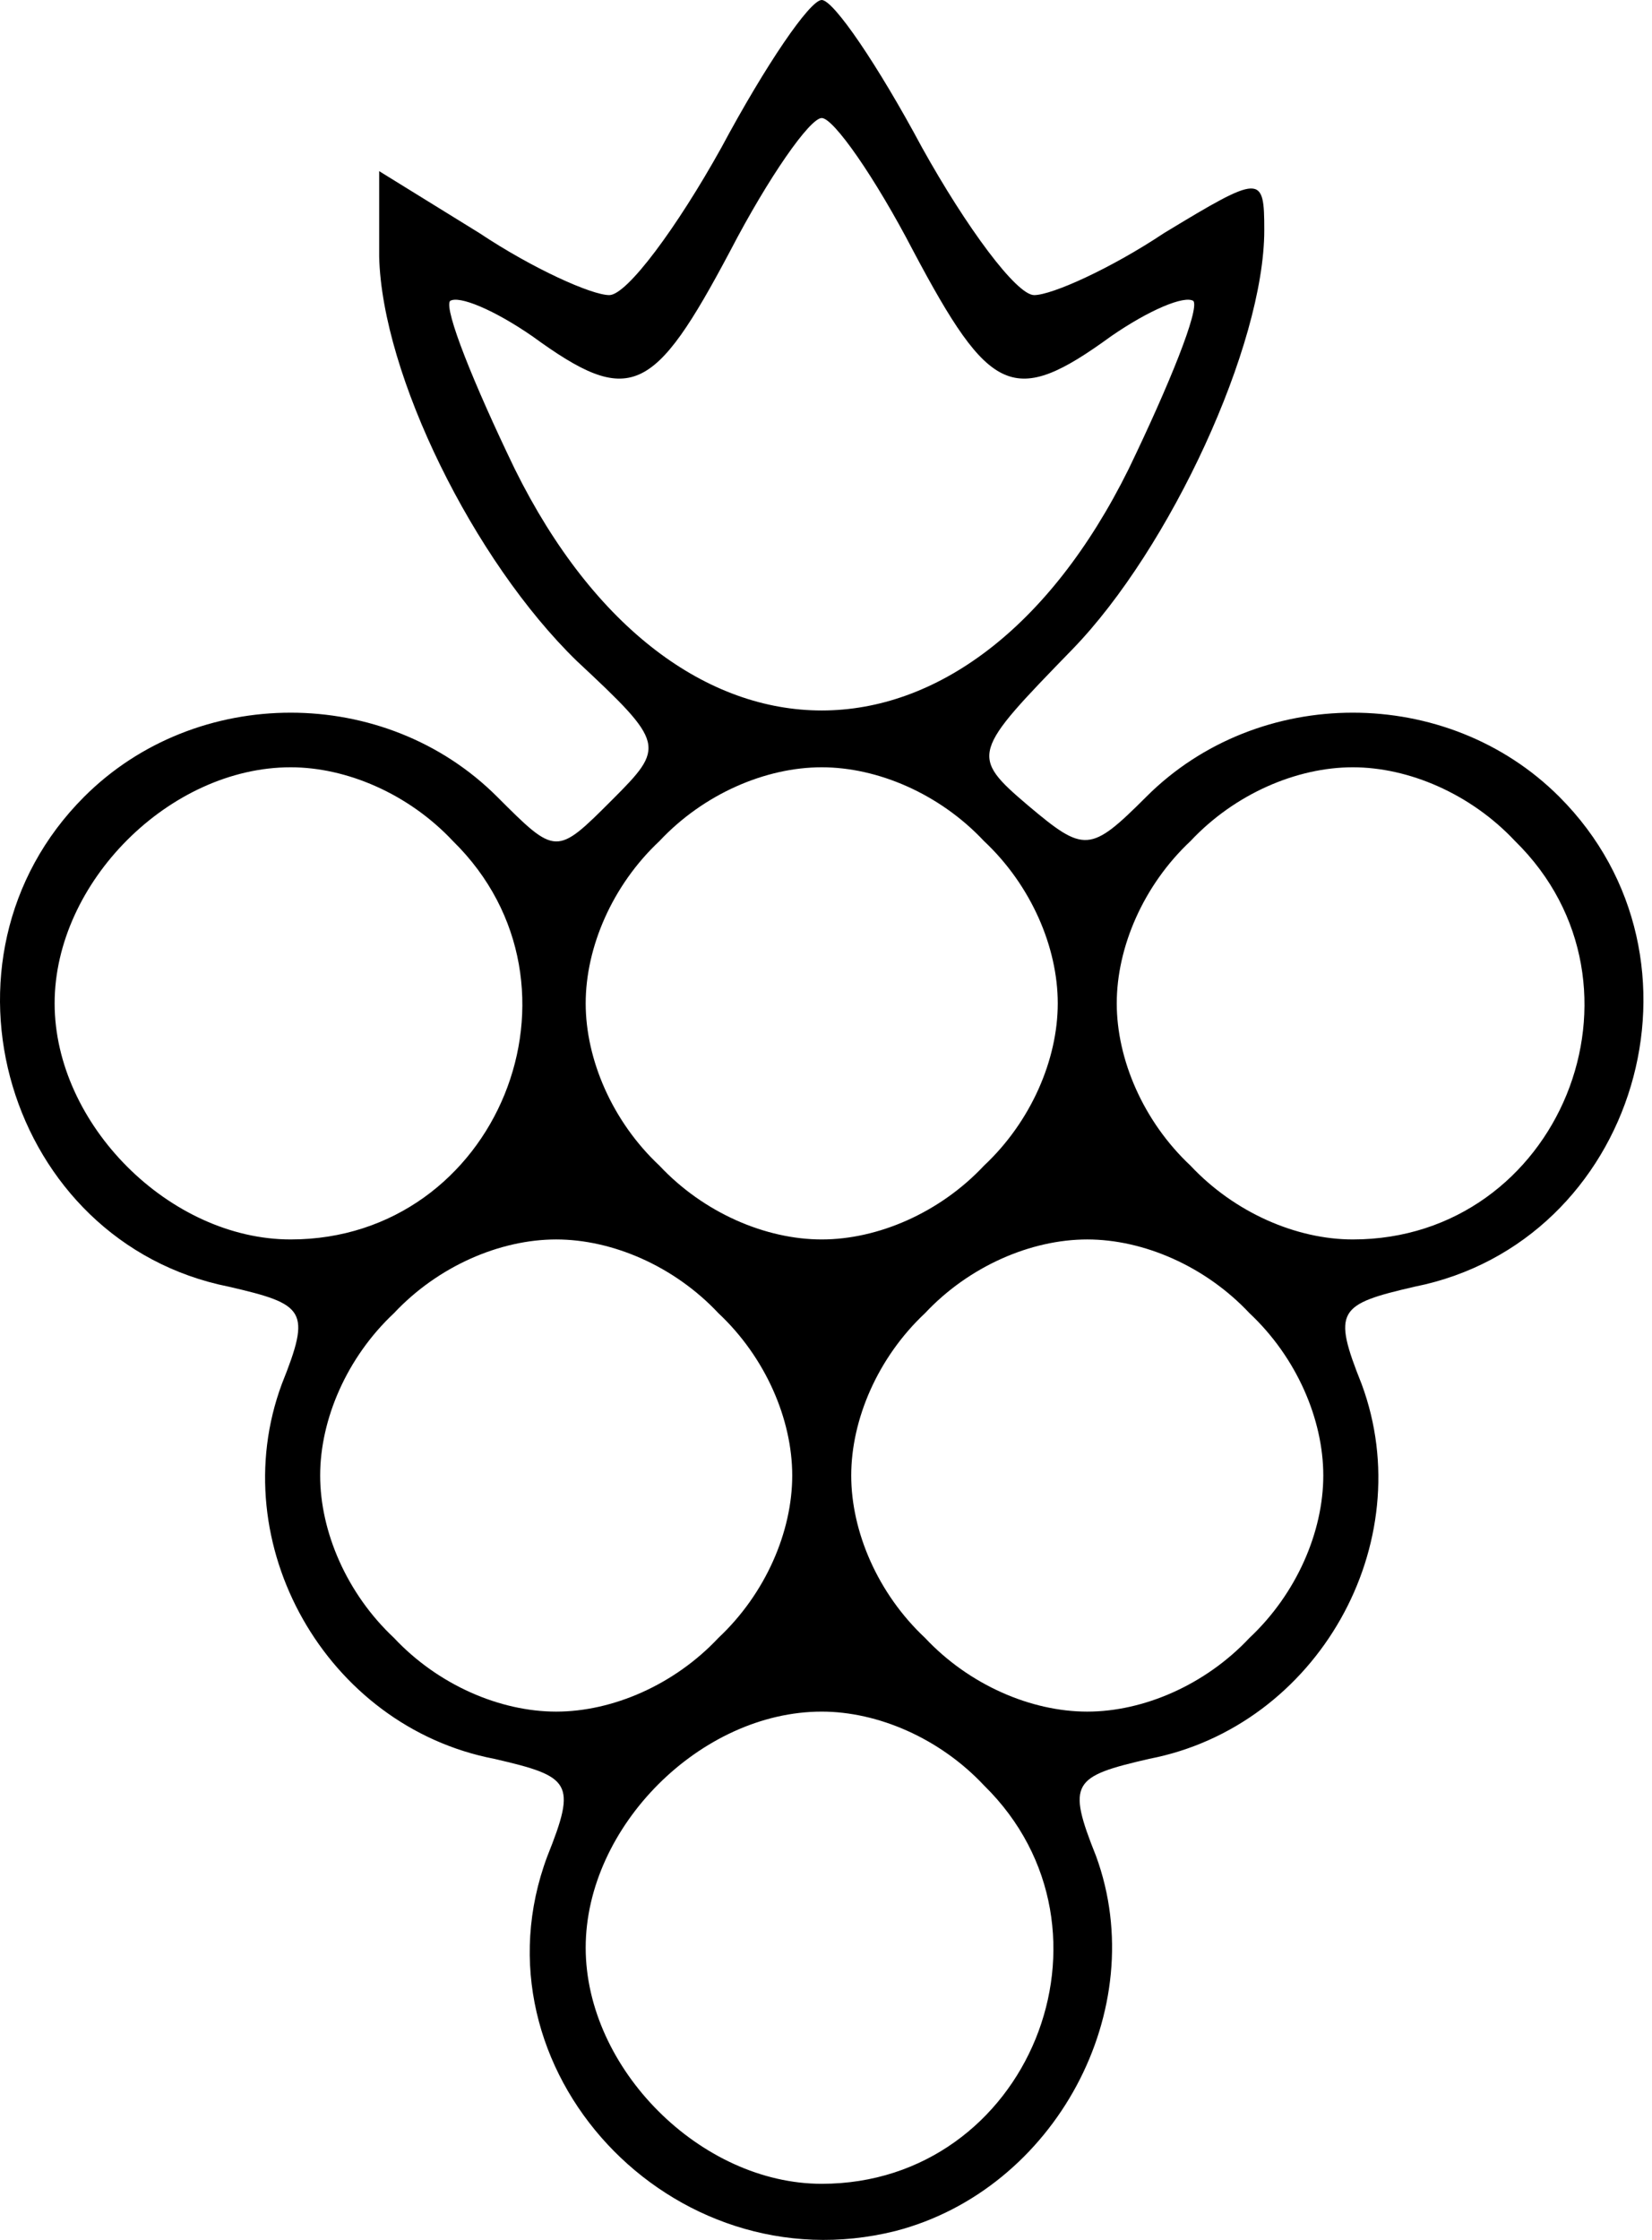 <?xml version="1.0" encoding="UTF-8"?> <svg xmlns="http://www.w3.org/2000/svg" width="90" height="122" viewBox="0 0 90 122" fill="none"> <path d="M39.302 8.037C36.891 12.376 34.159 16.073 33.194 16.073C32.23 16.073 29.015 14.627 26.122 12.698L20.657 9.322V13.984C20.818 20.413 25.8 30.539 31.426 36.004C36.248 40.505 36.248 40.666 33.355 43.559C30.301 46.613 30.301 46.613 27.086 43.398C20.978 37.29 10.691 37.29 4.584 43.398C-4.257 52.238 0.405 67.669 12.46 70.08C16.639 71.044 16.96 71.365 15.353 75.384C12.138 84.064 17.764 94.029 26.926 95.797C31.105 96.761 31.426 97.083 29.819 101.101C25.479 112.674 36.57 124.568 48.785 121.514C57.465 119.264 62.769 109.459 59.715 101.101C58.108 97.083 58.429 96.761 62.608 95.797C71.77 94.029 77.396 84.064 74.181 75.384C72.574 71.365 72.895 71.044 77.074 70.08C89.129 67.669 93.791 52.238 84.95 43.398C78.843 37.29 68.555 37.29 62.448 43.398C59.394 46.452 59.072 46.452 56.018 43.88C52.804 41.148 52.964 40.987 58.429 35.361C63.733 29.896 68.877 18.806 68.877 12.537C68.877 9.483 68.716 9.483 63.412 12.698C60.519 14.627 57.304 16.073 56.34 16.073C55.375 16.073 52.643 12.376 50.232 8.037C47.821 3.536 45.41 -9.19724e-05 44.767 -9.19724e-05C44.124 -9.19724e-05 41.713 3.536 39.302 8.037ZM49.75 13.662C53.929 21.538 55.215 22.181 60.519 18.323C62.608 16.877 64.537 16.073 65.019 16.395C65.341 16.877 63.733 20.895 61.483 25.556C52.804 43.077 36.73 43.077 28.051 25.556C25.8 20.895 24.193 16.877 24.515 16.395C24.997 16.073 26.926 16.877 29.015 18.323C34.319 22.181 35.605 21.538 39.784 13.662C41.874 9.644 44.124 6.429 44.767 6.429C45.41 6.429 47.66 9.644 49.75 13.662ZM24.675 45.809C32.712 53.685 27.086 67.508 15.835 67.508C9.245 67.508 2.976 61.239 2.976 54.649C2.976 48.059 9.245 41.791 15.835 41.791C18.889 41.791 22.264 43.237 24.675 45.809ZM53.607 45.809C56.179 48.22 57.626 51.595 57.626 54.649C57.626 57.703 56.179 61.079 53.607 63.49C51.196 66.061 47.821 67.508 44.767 67.508C41.713 67.508 38.338 66.061 35.927 63.49C33.355 61.079 31.908 57.703 31.908 54.649C31.908 51.595 33.355 48.22 35.927 45.809C38.338 43.237 41.713 41.791 44.767 41.791C47.821 41.791 51.196 43.237 53.607 45.809ZM82.539 45.809C90.576 53.685 84.95 67.508 73.699 67.508C70.645 67.508 67.27 66.061 64.859 63.49C62.287 61.079 60.84 57.703 60.84 54.649C60.84 51.595 62.287 48.22 64.859 45.809C67.27 43.237 70.645 41.791 73.699 41.791C76.753 41.791 80.128 43.237 82.539 45.809ZM39.141 71.526C41.713 73.937 43.16 77.313 43.16 80.367C43.16 83.421 41.713 86.796 39.141 89.207C36.73 91.779 33.355 93.225 30.301 93.225C27.247 93.225 23.872 91.779 21.461 89.207C18.889 86.796 17.442 83.421 17.442 80.367C17.442 77.313 18.889 73.937 21.461 71.526C23.872 68.954 27.247 67.508 30.301 67.508C33.355 67.508 36.73 68.954 39.141 71.526ZM68.073 71.526C70.645 73.937 72.092 77.313 72.092 80.367C72.092 83.421 70.645 86.796 68.073 89.207C65.662 91.779 62.287 93.225 59.233 93.225C56.179 93.225 52.804 91.779 50.393 89.207C47.821 86.796 46.374 83.421 46.374 80.367C46.374 77.313 47.821 73.937 50.393 71.526C52.804 68.954 56.179 67.508 59.233 67.508C62.287 67.508 65.662 68.954 68.073 71.526ZM53.607 97.244C61.644 105.12 56.018 118.943 44.767 118.943C38.177 118.943 31.908 112.674 31.908 106.084C31.908 99.494 38.177 93.225 44.767 93.225C47.821 93.225 51.196 94.672 53.607 97.244Z" fill="black"></path> </svg> 